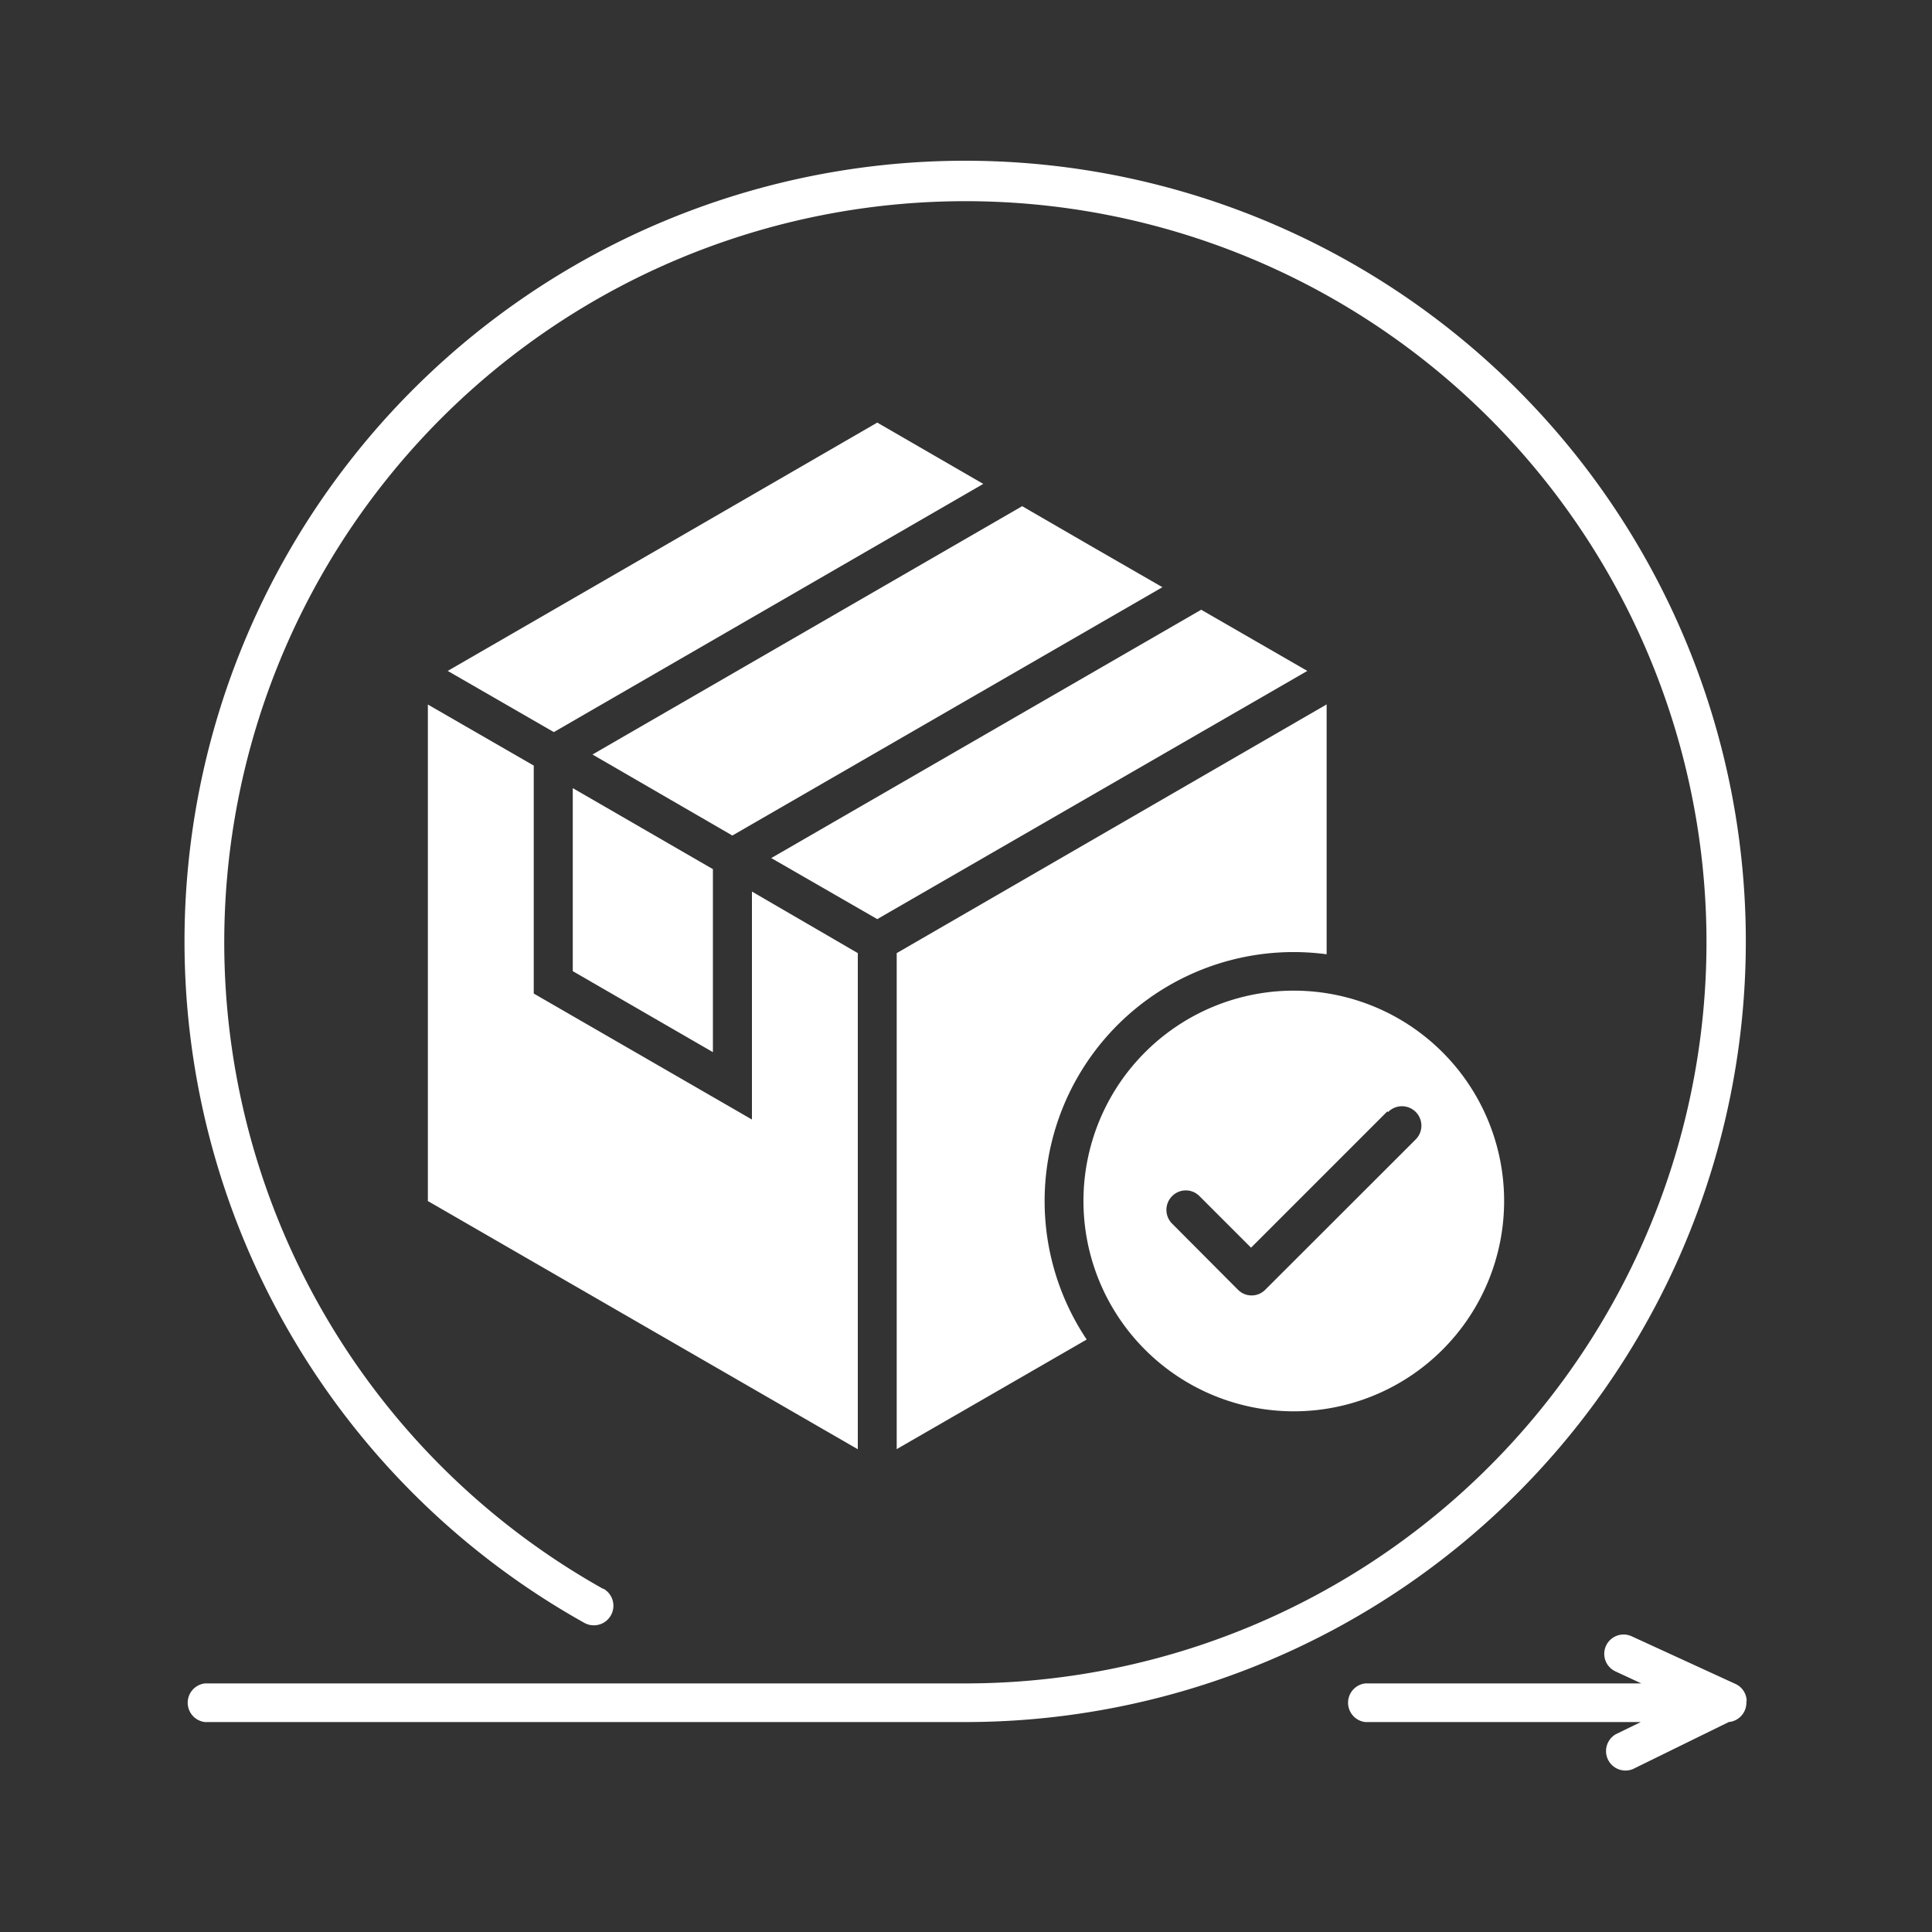<svg viewBox="0 0 150 150" xmlns="http://www.w3.org/2000/svg" data-name="Layer 1" id="Layer_1"><rect x="0" y="0" width="150" height="150" fill="#333333" stroke="none"/><defs><style>.cls-1,.cls-2{fill:#fff;}.cls-2{fill-rule:evenodd;}</style></defs><path d="M46.84,123.34A1.51,1.51,0,1,1,45.37,126,60.61,60.61,0,1,1,75,133.7H15.91a1.51,1.51,0,0,1,0-3H75a57.54,57.54,0,1,0-28.17-7.34Zm88.75,8.72c0,.05,0,.09,0,.13a1.51,1.51,0,0,1-1.37,1.51l-7.44,3.65a1.51,1.51,0,0,1-1.32-2.71l1.93-.94H106a1.51,1.51,0,0,1,0-3h21.43l-2-.93a1.5,1.5,0,1,1,1.25-2.73l8.06,3.7a1.48,1.48,0,0,1,.87,1.34Z" class="cls-1"></path><path d="M66.6,112.52l-15.94-9.2L33.22,93.25V54.7l8.22,4.74v17.7l16.94,9.78V69.22L66.6,74Z" class="cls-2"></path><path d="M103,54.69v19.4A19.33,19.33,0,0,0,84.37,104l-14.75,8.51V74Z" class="cls-2"></path><path d="M68.11,32.81l8.23,4.76L43,56.84l-8.24-4.75,15.94-9.21ZM93.26,47.34l8.24,4.75L68.11,71.36l-8.23-4.74Z" class="cls-2"></path><path d="M79.36,39.3l5.44,3.15,5.45,3.14L56.86,64.87,46,58.58Z" class="cls-2"></path><path d="M44.47,61.19V75.4l10.88,6.29V67.48Z" class="cls-2"></path><path d="M88.9,81.7a16.33,16.33,0,1,0,23.1,0A16.33,16.33,0,0,0,88.9,81.7Zm18.86,4.65a1.51,1.51,0,1,1,2.13,2.14L98.24,100.13a1.49,1.49,0,0,1-2.13,0L91,95a1.51,1.51,0,0,1,0-2.13,1.49,1.49,0,0,1,2.13,0l4,4,10.59-10.59Z" class="cls-2"></path></svg>